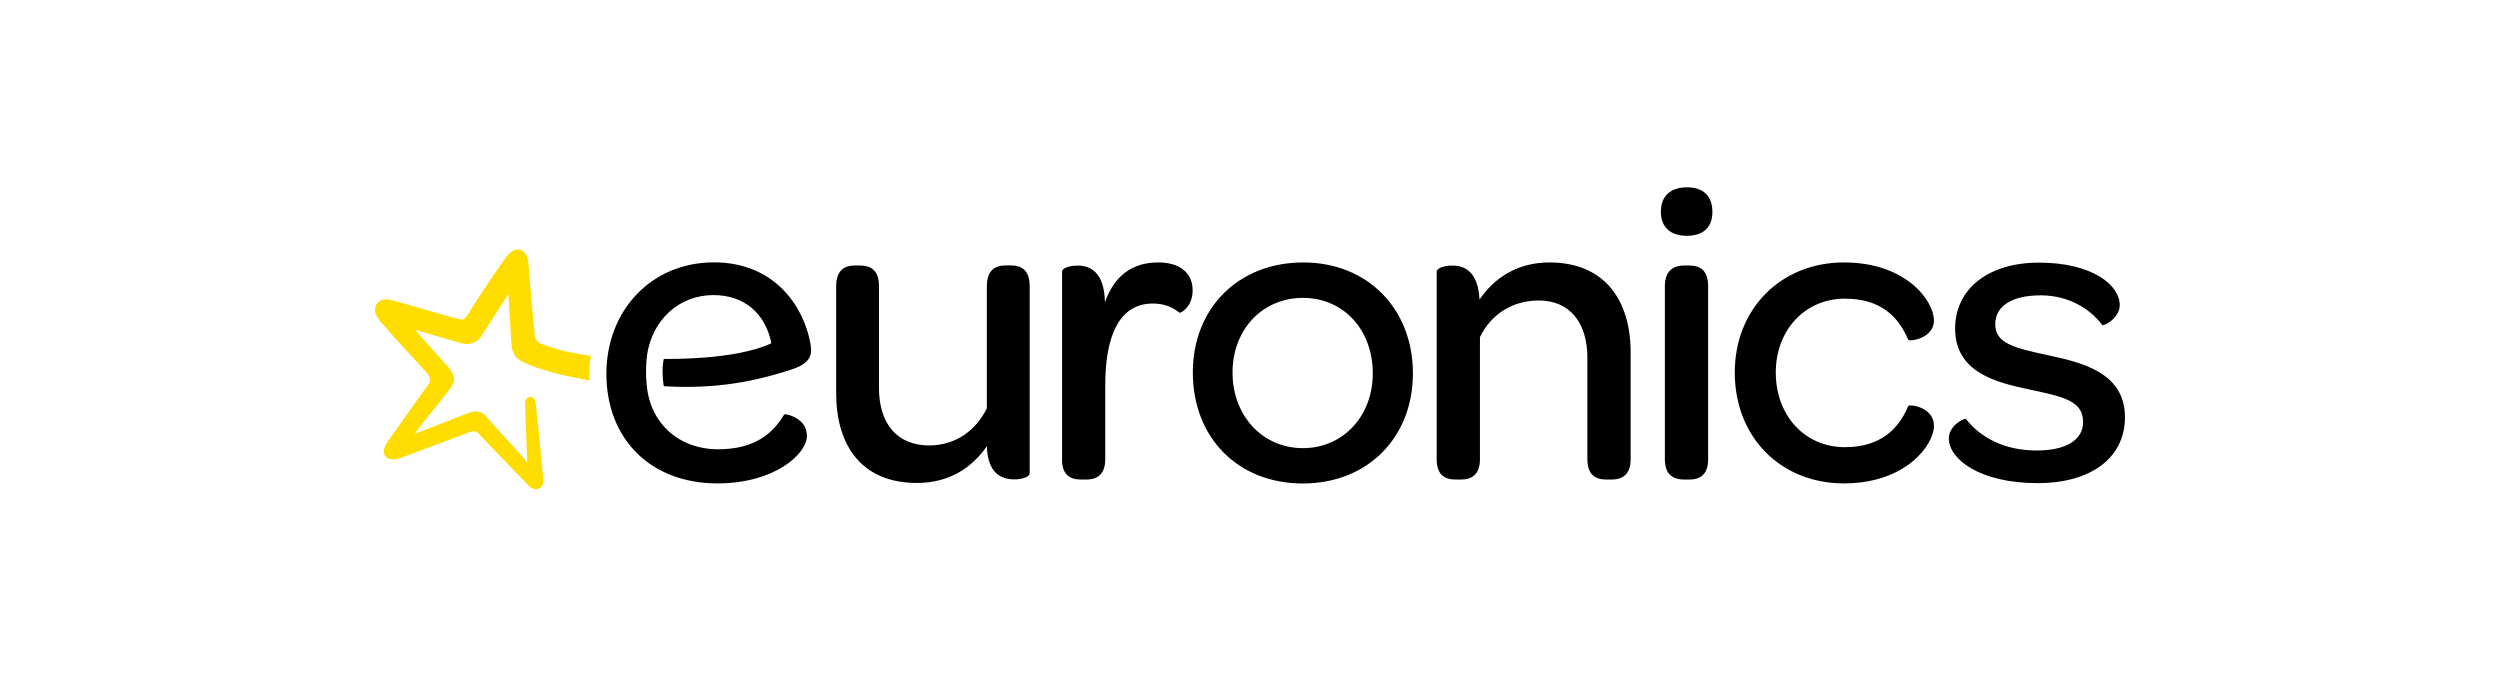 <?xml version="1.0" encoding="UTF-8" standalone="no"?> <svg xmlns="http://www.w3.org/2000/svg" xmlns:xlink="http://www.w3.org/1999/xlink" xmlns:serif="http://www.serif.com/" width="100%" height="100%" viewBox="0 0 170 46" version="1.1" xml:space="preserve" style="fill-rule:evenodd;clip-rule:evenodd;stroke-linejoin:round;stroke-miterlimit:2;"> <g transform="matrix(0.592,0,0,0.592,25.5,12.737)"> <g id="EURONICS"> <g> <path d="M52.97,11.39C52.97,9.58 53.87,8.98 55.13,8.98L55.68,8.98C56.98,8.98 57.89,9.53 57.89,11.39L57.89,23.03C57.89,27.19 60,29.65 63.66,29.65C66.66,29.65 69.02,27.95 70.27,25.4C70.28,25.39 70.28,25.38 70.28,25.36L70.28,11.38C70.28,9.57 71.18,8.97 72.44,8.97L72.99,8.97C74.29,8.97 75.2,9.52 75.2,11.38L75.2,32.86C75.2,33.23 74.4,33.55 73.44,33.55C71.93,33.55 70.38,32.85 70.28,29.74C68.58,32.2 65.97,33.96 62.25,33.96C55.88,33.96 52.97,29.64 52.97,23.62L52.97,11.39ZM78.91,31.21C78.91,33.02 79.81,33.57 81.12,33.57L81.67,33.57C82.92,33.57 83.88,33.02 83.88,31.21L83.88,22.73C83.88,17.16 85.44,13.35 89.35,13.35C90.7,13.35 91.66,13.8 92.41,14.4C92.51,14.5 93.92,13.75 93.92,11.84C93.92,9.83 92.46,8.63 89.96,8.63C86.9,8.63 84.89,10.24 83.84,13.2C83.79,9.79 82.19,8.99 80.73,8.99C79.73,8.99 78.92,9.29 78.92,9.68L78.92,31.21L78.91,31.21ZM106.63,8.63C99.15,8.63 93.94,13.9 93.94,21.27C93.94,28.75 99.11,34.02 106.58,34.02C114.01,34.02 119.22,28.75 119.22,21.37C119.22,13.95 114.01,8.63 106.63,8.63M106.58,29.96C101.96,29.96 98.5,26.25 98.5,21.28C98.5,16.31 101.96,12.7 106.58,12.7C111.25,12.7 114.61,16.36 114.61,21.38C114.61,26.29 111.19,29.96 106.58,29.96M121.95,31.21C121.95,33.02 122.85,33.57 124.16,33.57L124.71,33.57C125.96,33.57 126.92,33.02 126.92,31.21L126.92,17.21C128.13,14.7 130.53,13 133.69,13C137.2,13 139.26,15.51 139.26,19.57L139.26,31.21C139.26,33.02 140.16,33.57 141.47,33.57L142.02,33.57C143.27,33.57 144.23,33.02 144.23,31.21L144.23,18.97C144.23,13 141.27,8.63 134.9,8.63C131.19,8.63 128.53,10.44 126.87,12.9C126.72,9.74 125.21,8.99 123.76,8.99C122.76,8.99 121.95,9.3 121.95,9.69L121.95,31.21ZM147.7,2.81C147.7,4.57 148.8,5.57 150.66,5.57C152.57,5.57 153.62,4.62 153.62,2.81C153.62,1 152.57,0 150.71,0C148.81,0 147.7,1 147.7,2.81M148.16,31.21C148.16,33.02 149.11,33.57 150.42,33.57L150.92,33.57C152.22,33.57 153.13,33.02 153.13,31.21L153.13,11.39C153.13,9.53 152.23,8.98 150.92,8.98L150.42,8.98C149.12,8.98 148.16,9.58 148.16,11.39L148.16,31.21ZM168.73,8.63C161.5,8.63 156.19,13.95 156.19,21.27C156.19,28.7 161.46,34.01 168.73,34.01C175.85,34.01 179.07,29.59 179.07,27.39C179.07,25.23 176.26,24.88 176.11,25.13C175.01,27.79 172.9,29.85 168.83,29.85C164.26,29.85 160.9,26.24 160.9,21.27C160.9,16.35 164.31,12.79 168.83,12.79C172.95,12.79 175,14.85 176.11,17.51C176.26,17.76 179.07,17.36 179.07,15.3C179.06,13.05 175.9,8.63 168.73,8.63M182.71,26.59C182.44,26.57 180.78,27.37 180.78,28.86C180.78,31.17 184.24,33.98 190.97,33.98C197.19,33.98 201.01,31.02 201.01,26.4C201.01,21.18 195.84,20.08 192.13,19.28C188.22,18.43 186.11,17.92 186.11,15.72C186.11,13.71 187.92,12.41 191.33,12.41C194.38,12.41 196.89,13.81 198.39,15.81C198.4,15.82 198.41,15.83 198.42,15.84C198.63,15.92 200.41,15.03 200.41,13.52C200.41,11.26 197.3,8.65 191.13,8.65C185.26,8.65 181.5,11.71 181.5,16.23C181.5,21.35 186.42,22.45 189.98,23.21C193.94,24.06 196.2,24.51 196.2,26.97C196.2,28.98 194.29,30.23 190.88,30.23C187.08,30.23 184.38,28.69 182.77,26.64C182.74,26.6 182.73,26.59 182.71,26.59M47.87,20.92C50.28,20.12 50.23,19.01 49.98,17.78C49.24,13.84 46.03,8.62 38.92,8.62C31.8,8.62 26.58,14.09 26.58,21.42C26.58,28.95 31.7,34.01 39.32,34.01C45.89,34.01 49.61,30.65 49.61,28.54C49.61,26.63 47.55,26.08 47.09,26.07C47.04,26.07 46.99,26.1 46.97,26.14C45.71,28.27 43.6,30.09 39.43,30.09C34.9,30.09 31.61,27.12 31.21,22.71C31.09,21.56 31.11,20.41 31.25,19.25C31.85,15.24 34.91,12.38 38.88,12.38C42.41,12.38 44.81,14.48 45.51,17.81C45.52,17.87 45.49,17.94 45.43,17.96C41.37,19.82 33.89,19.72 33.22,19.71C33.19,19.71 33.17,19.73 33.16,19.76C32.97,20.61 33.01,21.96 33.16,22.79C33.17,22.83 33.2,22.85 33.23,22.85C37.94,23.12 42.48,22.7 47.87,20.92" style="fill-rule:nonzero;"></path> <path d="M17.24,24.82C17.19,23.94 18.33,23.73 18.45,24.76C18.71,27.02 19.28,32.83 19.34,33.63C19.41,34.62 18.42,35.07 17.62,34.24C17.42,34.03 12.33,28.78 11.96,28.36C11.59,27.95 11.37,27.94 10.9,28.11C10.69,28.18 5.4,30.17 2.97,31.08C1.26,31.71 0.51,30.58 1.36,29.35C2.59,27.56 6.04,22.77 6.15,22.61C6.44,22.16 6.43,21.9 5.92,21.28C5.55,20.83 2.24,17.33 1.57,16.49C1,15.81 -0.17,14.85 0.02,13.86C0.17,13.09 0.88,12.77 1.59,12.89C2.53,13.04 8.28,14.87 9.93,15.19C10.27,15.26 10.5,14.84 11.06,13.96C12.85,11.16 14.41,8.89 15.13,7.94C16.12,6.62 17.48,7 17.61,8.66C17.78,10.8 18.14,15 18.35,16.92C18.41,17.45 18.61,17.8 19.06,17.96C20.42,18.45 21.36,18.84 24.71,19.35C24.76,19.36 24.8,19.41 24.79,19.46C24.57,20.68 24.63,21.74 24.66,22.08C24.66,22.14 24.62,22.18 24.56,22.17C22.76,21.85 19.1,21.15 16.84,19.99C16.28,19.7 15.87,19.17 15.74,18.51C15.63,17.98 15.43,13.78 15.33,12.25C14.39,13.7 12.27,17.03 12.13,17.23C11.81,17.7 10.97,18.23 9.83,17.89C9.26,17.72 5.73,16.68 4.64,16.37C5.45,17.4 8.06,20.21 8.39,20.61C8.78,21.09 9.11,21.61 9.08,22.12C9.04,22.65 8.6,23.12 8.31,23.54C7.92,24.11 5.27,27.27 4.56,28.31C5.9,27.83 10.17,26.11 10.81,25.89C11.75,25.56 12.35,25.82 12.77,26.32C13.83,27.6 16.72,30.58 17.48,31.6L17.24,24.82Z" style="fill:rgb(255,221,0);fill-rule:nonzero;"></path> </g> </g> </g> </svg> 